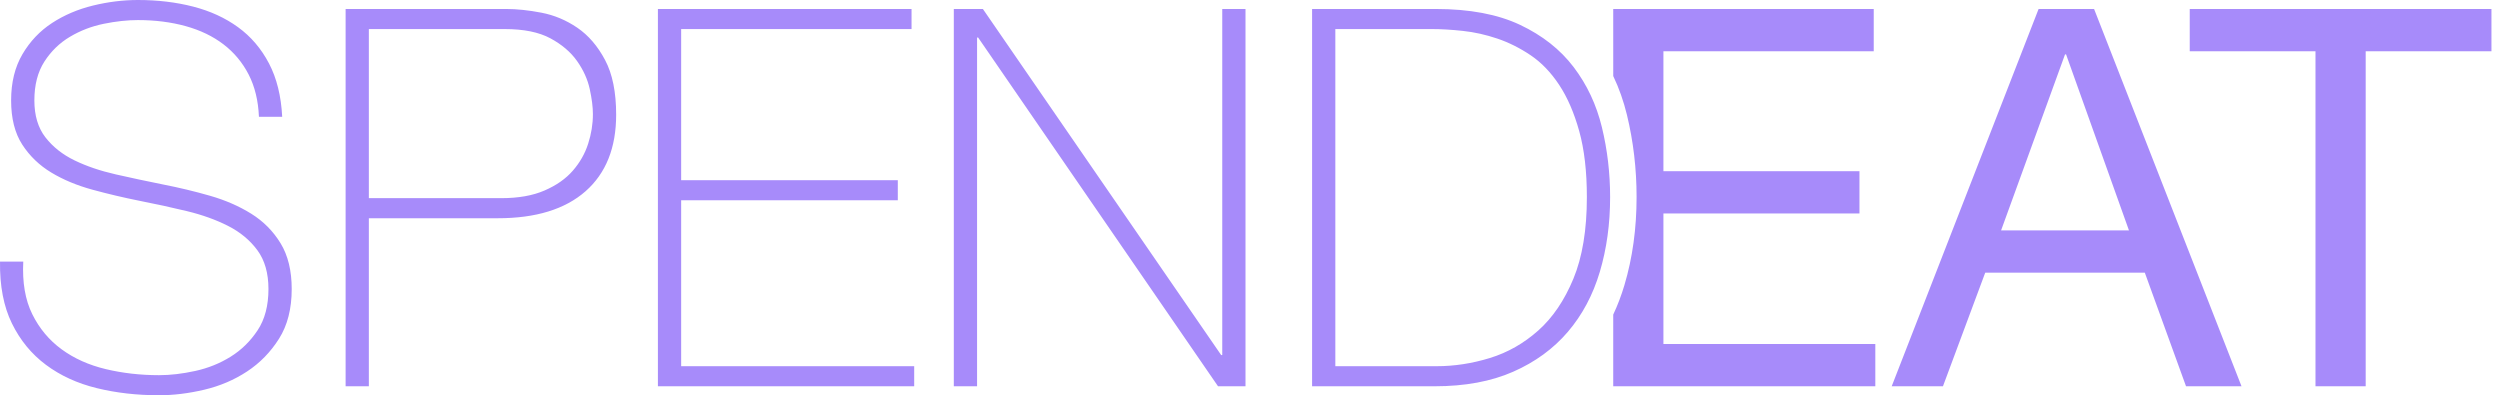 <?xml version="1.0" encoding="UTF-8"?>
<svg width="253px" height="40px" viewBox="0 0 253 40" version="1.1" xmlns="http://www.w3.org/2000/svg" xmlns:xlink="http://www.w3.org/1999/xlink">
    <title>spendaeat_mono_logo</title>
    <g id="Page-1" stroke="none" stroke-width="1" fill="none" fill-rule="evenodd">
        <path d="M26.205,11.818 C26.134,10.178 25.786,8.752 25.163,7.54 C24.539,6.328 23.692,5.312 22.623,4.492 C21.553,3.672 20.278,3.057 18.799,2.647 C17.319,2.237 15.706,2.032 13.959,2.032 C12.89,2.032 11.74,2.157 10.51,2.406 C9.28,2.656 8.139,3.093 7.088,3.717 C6.036,4.34 5.172,5.178 4.494,6.23 C3.817,7.282 3.478,8.592 3.478,10.16 C3.478,11.693 3.852,12.941 4.601,13.904 C5.35,14.866 6.33,15.642 7.542,16.23 C8.754,16.818 10.145,17.291 11.713,17.647 C13.282,18.004 14.868,18.342 16.473,18.663 C18.113,18.984 19.708,19.367 21.259,19.813 C22.81,20.258 24.2,20.865 25.43,21.631 C26.66,22.398 27.649,23.396 28.398,24.626 C29.147,25.856 29.521,27.397 29.521,29.251 C29.521,31.248 29.093,32.923 28.237,34.278 C27.382,35.633 26.303,36.738 25.002,37.594 C23.701,38.449 22.257,39.064 20.671,39.439 C19.084,39.813 17.56,40 16.098,40 C13.852,40 11.749,39.759 9.788,39.278 C7.827,38.797 6.116,38.012 4.655,36.925 C3.193,35.838 2.043,34.439 1.205,32.727 C0.368,31.016 -0.033,28.93 0.002,26.471 L2.355,26.471 C2.248,28.574 2.551,30.348 3.264,31.791 C3.977,33.235 4.967,34.421 6.232,35.348 C7.498,36.275 8.986,36.943 10.697,37.353 C12.409,37.763 14.209,37.968 16.098,37.968 C17.239,37.968 18.46,37.825 19.762,37.54 C21.063,37.255 22.257,36.774 23.344,36.096 C24.432,35.419 25.341,34.528 26.072,33.422 C26.803,32.317 27.168,30.927 27.168,29.251 C27.168,27.647 26.794,26.337 26.045,25.321 C25.296,24.305 24.307,23.485 23.077,22.861 C21.847,22.237 20.457,21.738 18.906,21.364 C17.355,20.989 15.76,20.642 14.12,20.321 C12.516,20 10.929,19.626 9.36,19.198 C7.792,18.77 6.401,18.191 5.189,17.46 C3.977,16.729 2.997,15.784 2.248,14.626 C1.5,13.467 1.125,11.979 1.125,10.16 C1.125,8.342 1.508,6.783 2.275,5.481 C3.041,4.18 4.04,3.128 5.27,2.326 C6.5,1.524 7.881,0.936 9.414,0.561 C10.947,0.187 12.462,0 13.959,0 C15.956,0 17.819,0.223 19.548,0.668 C21.277,1.114 22.792,1.809 24.093,2.754 C25.394,3.699 26.437,4.92 27.221,6.417 C28.006,7.914 28.451,9.715 28.558,11.818 L26.205,11.818 Z M34.976,0.909 L51.232,0.909 C52.302,0.909 53.487,1.034 54.788,1.283 C56.09,1.533 57.302,2.041 58.425,2.807 C59.548,3.574 60.484,4.661 61.232,6.07 C61.981,7.478 62.355,9.323 62.355,11.604 C62.355,14.955 61.321,17.54 59.254,19.358 C57.186,21.176 54.227,22.086 50.377,22.086 L37.328,22.086 L37.328,39.091 L34.976,39.091 L34.976,0.909 Z M37.328,20.053 L50.751,20.053 C52.462,20.053 53.915,19.795 55.109,19.278 C56.304,18.761 57.257,18.093 57.97,17.273 C58.683,16.453 59.2,15.544 59.521,14.545 C59.842,13.547 60.002,12.549 60.002,11.551 C60.002,10.838 59.895,9.991 59.681,9.011 C59.467,8.03 59.04,7.086 58.398,6.176 C57.756,5.267 56.856,4.501 55.697,3.877 C54.539,3.253 52.997,2.941 51.072,2.941 L37.328,2.941 L37.328,20.053 Z M66.58,0.909 L92.248,0.909 L92.248,2.941 L68.933,2.941 L68.933,18.235 L90.858,18.235 L90.858,20.267 L68.933,20.267 L68.933,37.059 L92.516,37.059 L92.516,39.091 L66.58,39.091 L66.58,0.909 Z M96.526,0.909 L99.468,0.909 L123.585,35.936 L123.692,35.936 L123.692,0.909 L126.045,0.909 L126.045,39.091 L123.264,39.091 L98.986,3.797 L98.879,3.797 L98.879,39.091 L96.526,39.091 L96.526,0.909 Z M132.783,0.909 L145.297,0.909 C148.719,0.909 151.562,1.444 153.826,2.513 C156.09,3.583 157.899,5.009 159.254,6.791 C160.609,8.574 161.562,10.606 162.115,12.888 C162.667,15.169 162.944,17.522 162.944,19.947 C162.944,22.656 162.596,25.178 161.901,27.513 C161.206,29.848 160.127,31.872 158.666,33.583 C157.204,35.294 155.359,36.64 153.131,37.62 C150.903,38.601 148.256,39.091 145.19,39.091 L132.783,39.091 L132.783,0.909 Z M145.404,37.059 C147.186,37.059 148.978,36.783 150.778,36.23 C152.578,35.677 154.209,34.75 155.671,33.449 C157.133,32.148 158.318,30.401 159.227,28.209 C160.136,26.016 160.591,23.262 160.591,19.947 C160.591,17.344 160.332,15.116 159.815,13.262 C159.298,11.408 158.621,9.848 157.783,8.583 C156.945,7.317 155.983,6.319 154.896,5.588 C153.808,4.857 152.685,4.296 151.527,3.904 C150.368,3.512 149.209,3.253 148.051,3.128 C146.892,3.004 145.849,2.941 144.922,2.941 L135.136,2.941 L135.136,37.059 L145.404,37.059 Z M189.622,0.909 L189.622,5.187 L168.338,5.187 L168.338,17.326 L188.178,17.326 L188.178,21.604 L168.338,21.604 L168.338,34.813 L189.782,34.813 L189.782,39.091 L163.258,39.091 L163.259,31.837 C163.703,30.894 164.081,29.898 164.394,28.848 C165.212,26.098 165.622,23.128 165.622,19.937 C165.622,17.082 165.296,14.311 164.646,11.625 C164.31,10.237 163.848,8.928 163.26,7.697 L163.258,0.909 L189.622,0.909 Z M202.51,23.316 L215.451,23.316 L209.087,5.508 L208.98,5.508 L202.51,23.316 Z M206.306,0.909 L211.921,0.909 L226.841,39.091 L221.226,39.091 L217.055,27.594 L200.905,27.594 L196.627,39.091 L191.44,39.091 L206.306,0.909 Z M234.328,5.187 L221.601,5.187 L221.601,0.909 L252.135,0.909 L252.135,5.187 L239.408,5.187 L239.408,39.091 L234.328,39.091 L234.328,5.187 Z" id="spendaeat_mono_logo" fill="#A78BFA" fill-rule="nonzero"></path>
    </g>
</svg>